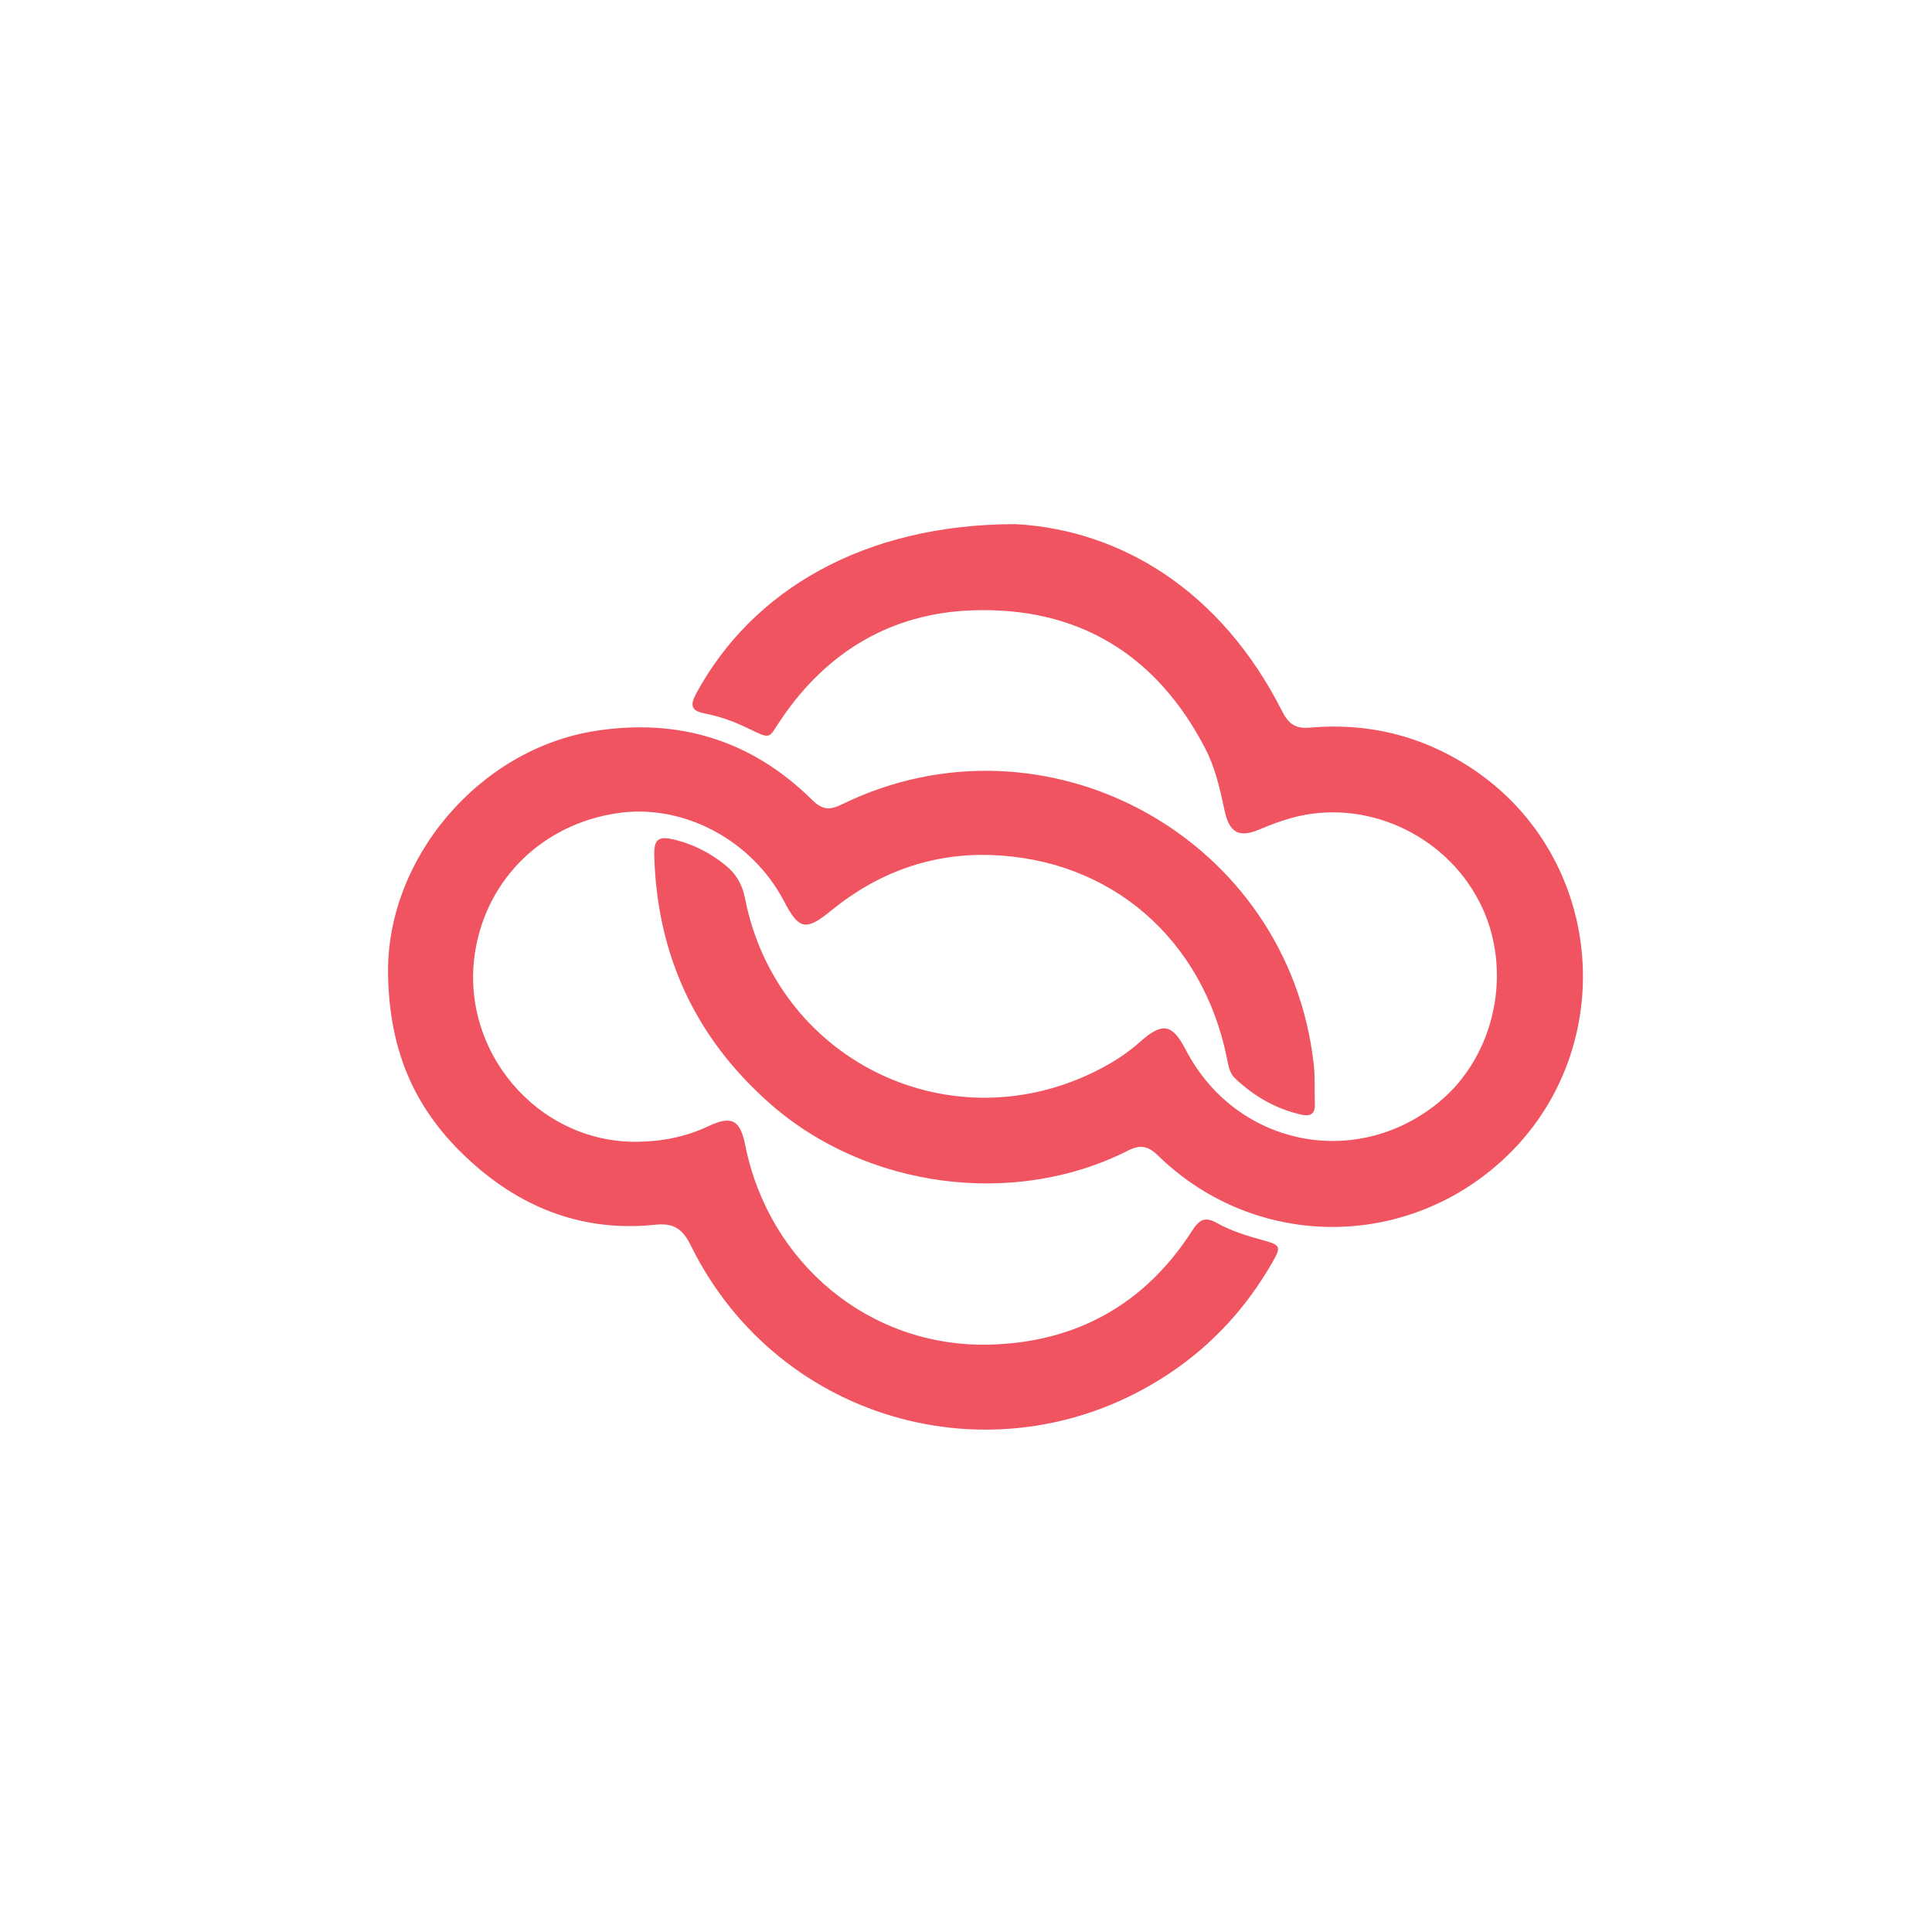 <?xml version="1.0" encoding="utf-8"?>
<!-- Generator: Adobe Illustrator 16.0.0, SVG Export Plug-In . SVG Version: 6.00 Build 0)  -->
<!DOCTYPE svg PUBLIC "-//W3C//DTD SVG 1.1//EN" "http://www.w3.org/Graphics/SVG/1.1/DTD/svg11.dtd">
<svg version="1.1" id="Layer_1" xmlns="http://www.w3.org/2000/svg" xmlns:xlink="http://www.w3.org/1999/xlink" x="0px" y="0px"
	 width="600px" height="600px" viewBox="0 0 600 600" enable-background="new 0 0 600 600" xml:space="preserve">
<path fill-rule="evenodd" clip-rule="evenodd" fill="#F05460" d="M315.381,162.774c32.336,1.757,63.748,20.343,82.859,58.232
	c1.99,3.946,4.27,5.339,8.506,4.965c17.865-1.575,34.465,2.396,49.549,12.146c44.221,28.584,47.49,92.423,6.475,125.507
	c-30.816,24.855-74.686,22.945-103.066-4.693c-3.141-3.059-5.49-3.583-9.475-1.565c-35.236,17.836-81.167,11.677-110.947-14.493
	c-23.198-20.385-35.126-45.986-36.089-76.78c-0.173-5.519,1.131-6.594,6.495-5.276c5.756,1.414,10.875,4.095,15.503,7.798
	c3.396,2.716,5.322,6.024,6.186,10.413c9.762,49.555,62.212,75.939,107.736,54.21c5.395-2.575,10.527-5.729,15.049-9.772
	c6.801-6.083,9.916-5.495,14.063,2.507c15.375,29.675,52.447,37.522,78.332,16.583c18.07-14.619,23.631-41.787,12.814-62.624
	c-10.979-21.153-35.818-32.201-58.377-25.882c-3.197,0.896-6.35,2.041-9.398,3.361c-6.74,2.92-9.785,1.425-11.344-5.919
	c-1.385-6.528-2.826-13.009-5.938-19.015c-15.244-29.434-39.76-44.132-72.531-42.925c-24.874,0.915-44.815,12.719-59.016,33.563
	c-4.347,6.38-2.875,6.717-10.843,2.884c-4.077-1.962-8.324-3.48-12.745-4.348c-4.13-0.81-5.22-2.108-2.943-6.313
	C233.584,183.296,268.328,162.781,315.381,162.774z"/>
<path fill-rule="evenodd" clip-rule="evenodd" fill="#F05460" d="M120.518,303.206c-0.896-36.152,28.092-70.605,64.494-76.234
	c25.881-4.002,48.523,2.969,67.242,21.482c3.04,3.006,5.315,3.254,9.072,1.414c63.627-31.175,139.024,10.449,146.696,80.933
	c0.432,3.958,0.158,7.99,0.322,11.982c0.135,3.314-1.482,4.014-4.387,3.344c-7.842-1.807-14.518-5.701-20.338-11.169
	c-1.832-1.72-2.131-4.085-2.594-6.362c-7.496-36.952-36.018-61.885-73.461-63.064c-18.376-0.579-35.042,5.482-49.433,17.256
	c-7.859,6.43-10.014,5.966-14.622-2.863c-9.997-19.152-31.42-30.458-51.887-27.381c-22.92,3.446-40.138,20.073-43.973,42.466
	c-5.278,30.818,18.951,59.833,50.042,59.582c7.655-0.062,15.213-1.479,22.307-4.837c7.238-3.425,9.87-1.967,11.436,5.858
	c7.357,36.765,38.63,62.857,75.776,61.972c26.906-0.642,48.363-12.477,63.031-35.403c2.348-3.667,4.139-4.368,7.863-2.284
	c4.357,2.439,9.176,3.896,14.012,5.224c5.645,1.548,5.824,2.04,3.016,6.938c-8.09,14.105-18.777,25.762-32.395,34.755
	c-51.695,34.143-120.805,15.612-148.2-40.018c-2.545-5.168-5.322-7.055-11.057-6.448c-22.033,2.328-41.111-4.966-57.254-19.606
	C128.822,344.954,121.103,326.846,120.518,303.206z"/>
</svg>
